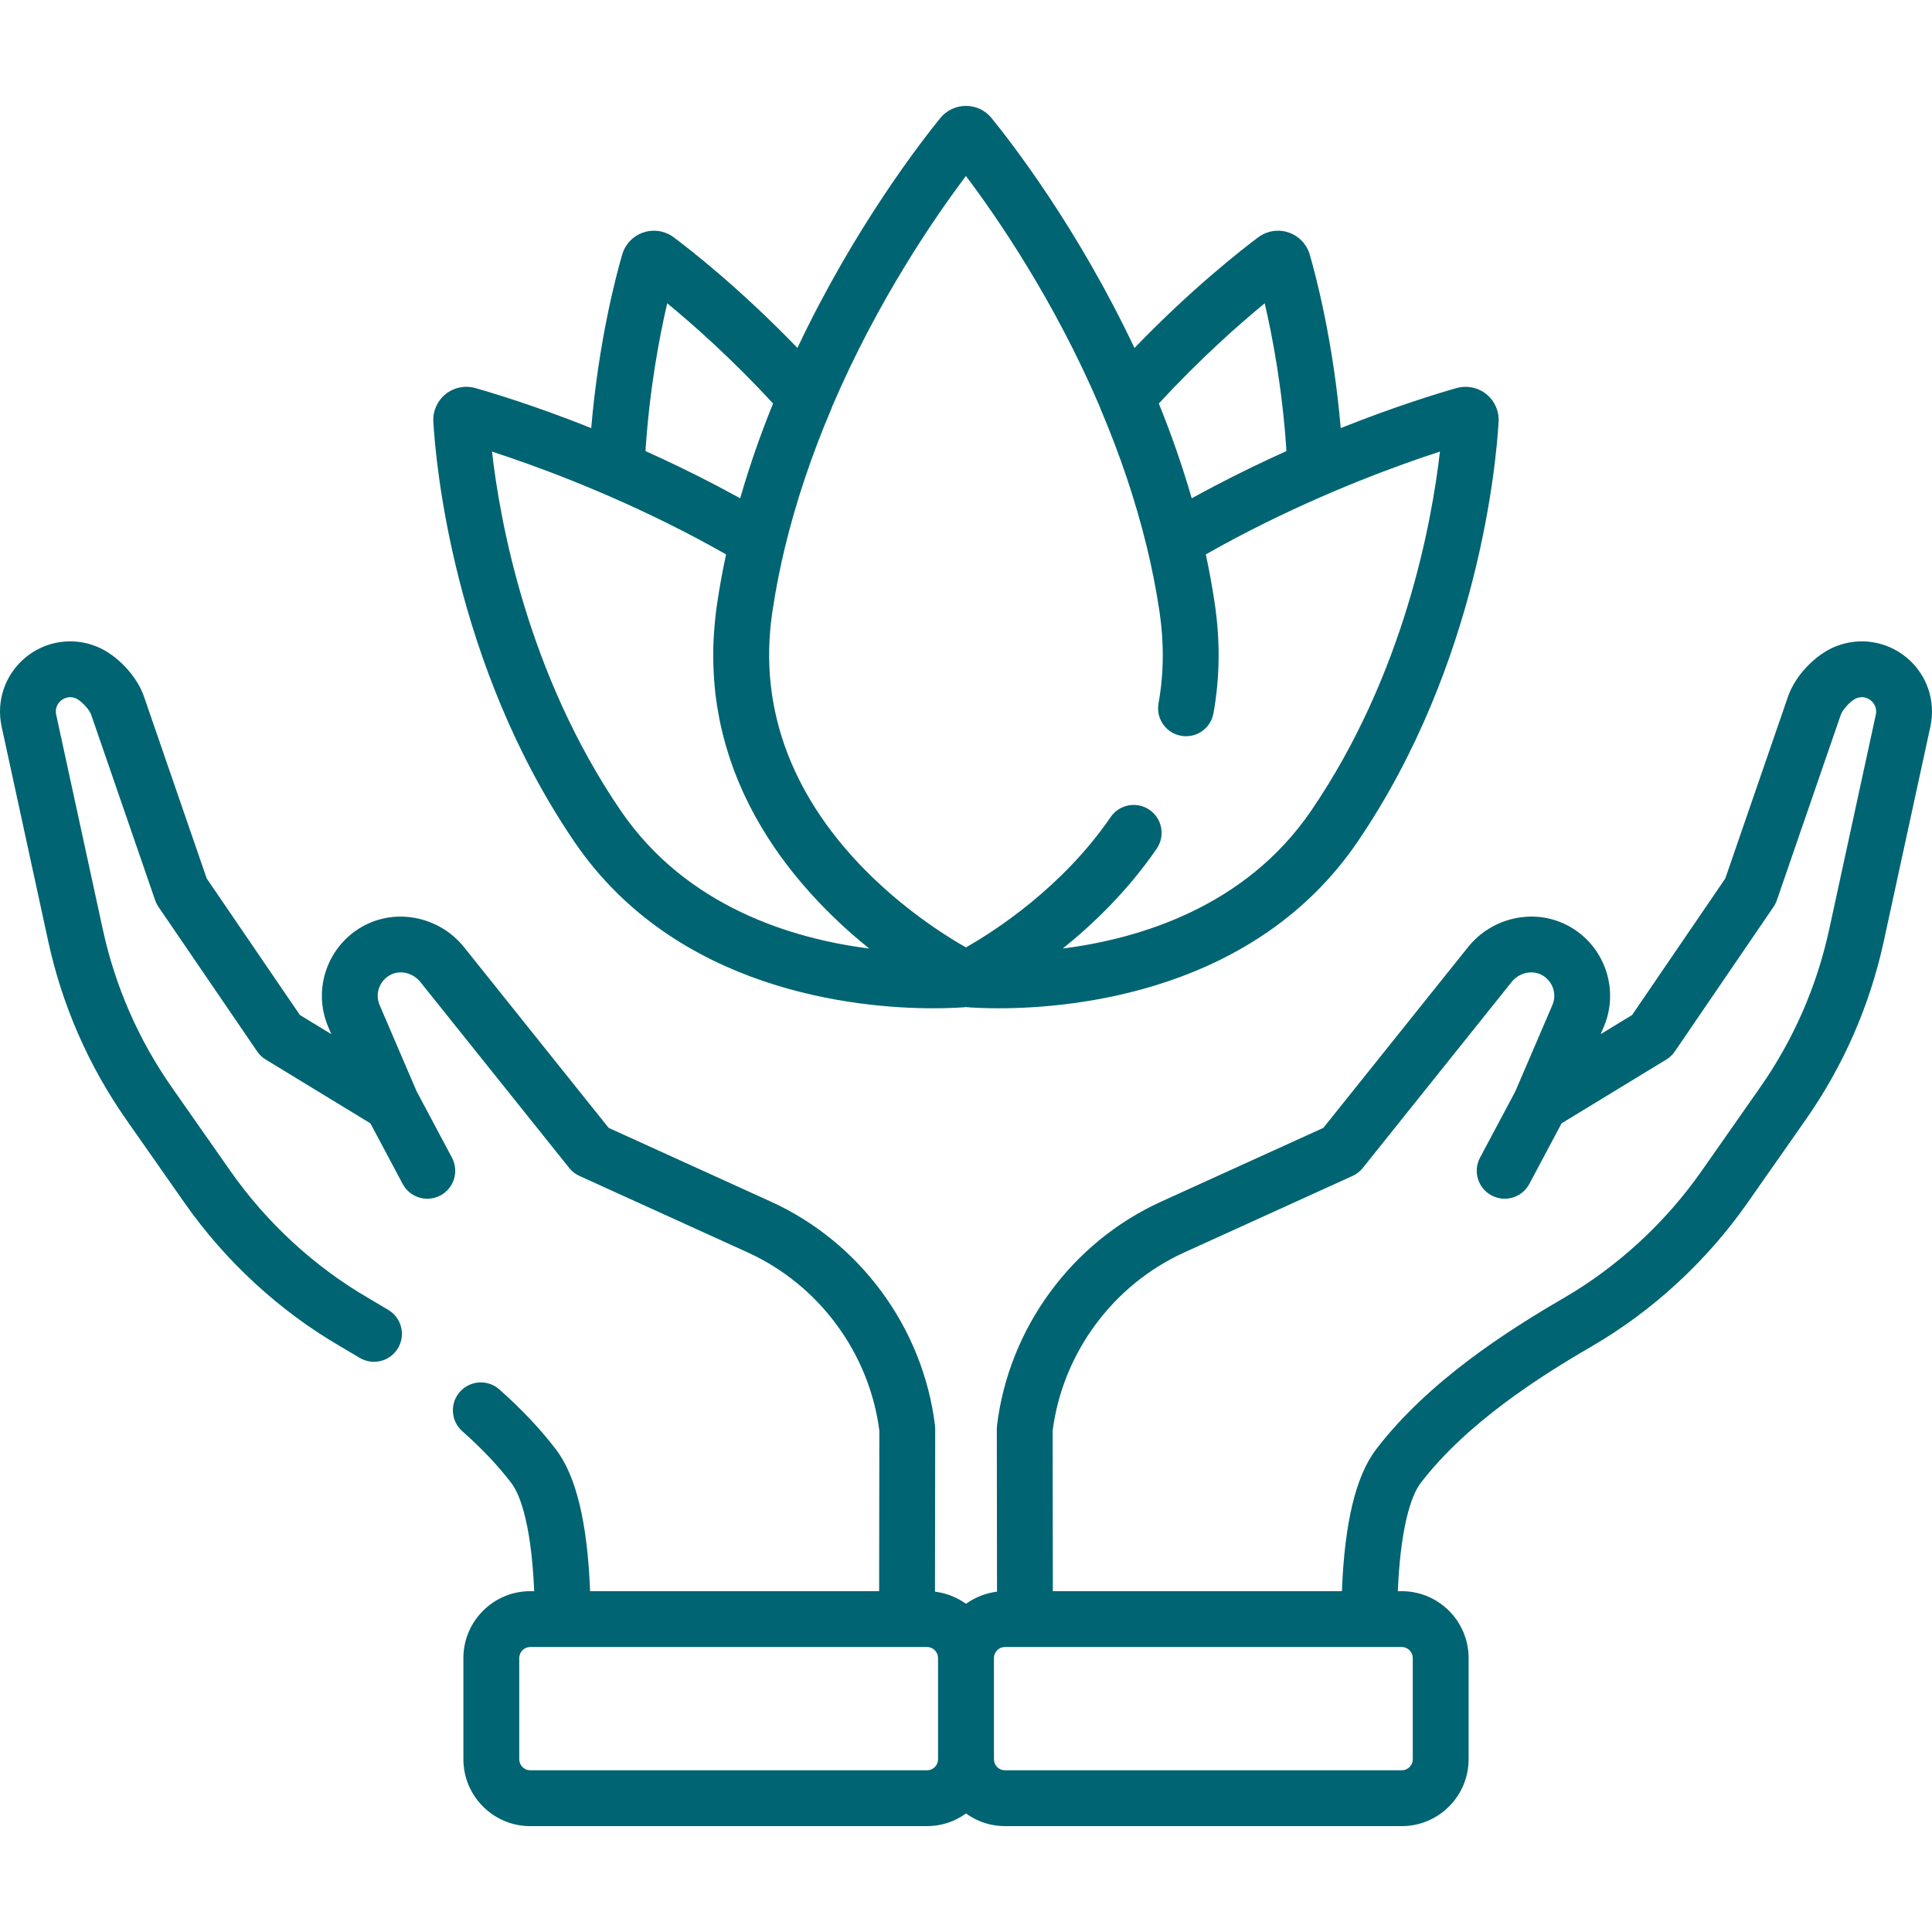 <svg width="88" height="88" viewBox="0 0 88 88" fill="none" xmlns="http://www.w3.org/2000/svg">
<g clip-path="url(#clip0_185_795)">
<path d="M86.855 29.961C85.94 29.195 84.687 29.001 83.584 29.455C82.667 29.832 81.766 30.787 81.443 31.724L78.585 40.013L74.34 46.232L72.908 47.104L73.046 46.782C73.799 45.028 73.052 42.982 71.345 42.124C69.83 41.363 67.945 41.792 66.862 43.146L60.277 51.373L52.888 54.733C48.816 56.584 45.952 60.493 45.412 64.933C45.406 64.984 45.403 65.036 45.403 65.088L45.413 72.499C44.89 72.562 44.408 72.758 44 73.052C43.592 72.758 43.111 72.562 42.587 72.499L42.597 65.088C42.597 65.036 42.594 64.984 42.588 64.933C42.048 60.493 39.184 56.584 35.113 54.733L27.723 51.373L21.139 43.146C20.055 41.793 18.17 41.363 16.655 42.124C14.948 42.982 14.201 45.028 14.954 46.782L15.092 47.104L13.66 46.232L9.415 40.013L6.557 31.724C6.234 30.786 5.333 29.832 4.416 29.454C3.313 29.001 2.06 29.195 1.146 29.96C0.231 30.726 -0.179 31.926 0.073 33.091L2.193 42.857C2.832 45.799 4.031 48.542 5.758 51.009L8.407 54.791C10.273 57.455 12.73 59.717 15.513 61.333C15.8 61.5 16.089 61.671 16.378 61.845C16.979 62.208 17.761 62.015 18.124 61.414C18.487 60.813 18.294 60.031 17.693 59.668C17.391 59.486 17.09 59.308 16.79 59.133C14.324 57.702 12.146 55.696 10.491 53.333L7.842 49.55C6.31 47.361 5.245 44.928 4.679 42.317L2.559 32.552C2.483 32.203 2.687 31.987 2.779 31.911C2.87 31.834 3.118 31.671 3.448 31.807C3.687 31.905 4.069 32.31 4.153 32.554L7.066 41.004C7.103 41.111 7.154 41.213 7.218 41.306L11.714 47.892C11.816 48.041 11.948 48.167 12.103 48.261L16.872 51.167L18.341 53.926C18.57 54.356 19.01 54.601 19.465 54.601C19.667 54.601 19.871 54.553 20.062 54.451C20.681 54.121 20.916 53.351 20.587 52.731L18.979 49.712L17.291 45.779C17.068 45.258 17.29 44.652 17.797 44.397C18.245 44.171 18.815 44.314 19.152 44.735L25.927 53.199C26.052 53.355 26.211 53.48 26.393 53.562L34.06 57.048C37.306 58.525 39.597 61.63 40.053 65.164L40.044 72.476H26.878C26.756 69.346 26.243 67.223 25.316 66.01C24.608 65.085 23.742 64.168 22.742 63.285C22.216 62.82 21.412 62.87 20.947 63.396C20.482 63.922 20.532 64.726 21.058 65.191C21.935 65.965 22.688 66.761 23.296 67.556C23.575 67.921 24.188 69.1 24.332 72.476H24.153C22.474 72.476 21.107 73.842 21.107 75.522V80.132C21.107 81.812 22.474 83.178 24.153 83.178H42.225C42.888 83.178 43.5 82.963 44 82.602C44.501 82.963 45.113 83.178 45.775 83.178H63.847C65.526 83.178 66.893 81.812 66.893 80.132V75.522C66.893 73.842 65.526 72.476 63.847 72.476H63.668C63.812 69.1 64.425 67.921 64.705 67.556C66.807 64.808 70.153 62.688 72.487 61.333C75.27 59.718 77.727 57.456 79.593 54.792L82.242 51.009C83.969 48.542 85.168 45.8 85.807 42.857L87.927 33.091C88.179 31.926 87.769 30.726 86.855 29.961ZM42.727 80.132C42.727 80.409 42.502 80.635 42.225 80.635H24.153C23.876 80.635 23.651 80.409 23.651 80.132V75.522C23.651 75.245 23.876 75.019 24.153 75.019H42.225C42.502 75.019 42.727 75.245 42.727 75.522V80.132ZM63.847 75.019C64.124 75.019 64.35 75.245 64.35 75.522V80.132C64.35 80.409 64.124 80.635 63.847 80.635H45.775C45.498 80.635 45.273 80.409 45.273 80.132V75.522C45.273 75.245 45.498 75.019 45.775 75.019H63.847ZM85.441 32.552L83.321 42.317C82.755 44.928 81.691 47.362 80.158 49.55L77.509 53.333C75.854 55.696 73.676 57.702 71.21 59.133C68.689 60.597 65.061 62.903 62.684 66.01C61.757 67.223 61.244 69.346 61.122 72.476H47.956L47.947 65.164C48.403 61.629 50.694 58.524 53.94 57.048L61.607 53.562C61.789 53.479 61.948 53.355 62.073 53.199L68.847 44.735C69.185 44.314 69.755 44.171 70.203 44.396C70.71 44.651 70.932 45.258 70.709 45.779L69.021 49.711L67.413 52.731C67.083 53.351 67.319 54.121 67.938 54.451C68.129 54.553 68.333 54.6 68.535 54.6C68.99 54.6 69.43 54.356 69.659 53.926L71.128 51.166L75.897 48.261C76.052 48.167 76.184 48.041 76.286 47.892L80.782 41.306C80.846 41.212 80.897 41.111 80.934 41.003L83.847 32.553C83.931 32.309 84.313 31.905 84.552 31.807C84.882 31.671 85.13 31.834 85.221 31.911C85.313 31.987 85.517 32.203 85.441 32.552Z" fill="#006472"/>
<path d="M67.698 17.95C67.319 17.646 66.813 17.544 66.345 17.676C65.505 17.914 63.567 18.502 61.068 19.499C60.728 15.522 59.923 12.511 59.657 11.595C59.518 11.12 59.156 10.743 58.688 10.587C58.22 10.43 57.705 10.514 57.31 10.809C56.587 11.349 54.284 13.14 51.673 15.851C49.082 10.367 46.035 6.447 45.164 5.378C44.877 5.025 44.452 4.823 43.997 4.823C43.543 4.823 43.117 5.025 42.83 5.378C41.96 6.447 38.913 10.367 36.322 15.849C33.712 13.139 31.41 11.349 30.687 10.809C30.292 10.513 29.777 10.431 29.309 10.587C28.841 10.743 28.478 11.12 28.34 11.595C28.073 12.511 27.269 15.521 26.929 19.499C24.43 18.502 22.492 17.914 21.652 17.676C21.184 17.543 20.678 17.646 20.298 17.95C19.92 18.254 19.71 18.725 19.738 19.209C19.839 20.978 20.623 30.213 26.165 38.346C30.813 45.169 39.069 45.926 42.507 45.926C43.237 45.926 43.75 45.892 43.965 45.875C43.976 45.874 43.987 45.871 43.998 45.87C44.009 45.871 44.019 45.874 44.03 45.875C44.245 45.892 44.758 45.926 45.489 45.926C48.929 45.926 57.184 45.168 61.832 38.346C67.374 30.213 68.158 20.978 68.259 19.209C68.287 18.725 68.077 18.254 67.698 17.95ZM57.606 13.814C57.959 15.329 58.413 17.709 58.596 20.546C57.559 21.012 56.468 21.537 55.348 22.124C55.333 22.132 55.317 22.14 55.301 22.148C54.98 22.317 54.656 22.491 54.33 22.671C54.314 22.68 54.297 22.689 54.281 22.697C53.848 21.195 53.339 19.751 52.783 18.381C54.657 16.346 56.427 14.784 57.606 13.814ZM30.391 13.814C31.57 14.783 33.338 16.345 35.212 18.379C34.656 19.749 34.146 21.194 33.714 22.696C33.698 22.687 33.68 22.678 33.664 22.669C33.338 22.49 33.014 22.316 32.693 22.147C32.678 22.139 32.663 22.131 32.648 22.123C31.529 21.537 30.438 21.012 29.401 20.546C29.584 17.709 30.038 15.329 30.391 13.814ZM28.266 36.915C24.024 30.689 22.774 23.76 22.41 20.569C24.269 21.174 27.502 22.345 31.039 24.155C31.188 24.232 31.337 24.308 31.485 24.386C31.577 24.434 31.669 24.483 31.762 24.532C31.945 24.63 32.128 24.728 32.309 24.827C32.367 24.858 32.425 24.89 32.483 24.922C32.68 25.031 32.877 25.141 33.071 25.252C33.069 25.261 33.068 25.269 33.066 25.278C33.03 25.445 32.995 25.612 32.962 25.779C32.958 25.801 32.953 25.823 32.949 25.845C32.916 26.009 32.885 26.174 32.855 26.339C32.851 26.363 32.846 26.387 32.842 26.411C32.813 26.572 32.785 26.733 32.758 26.894C32.754 26.92 32.749 26.947 32.745 26.973C32.715 27.156 32.686 27.34 32.659 27.525C32.627 27.74 32.602 27.951 32.579 28.162C32.572 28.225 32.567 28.287 32.561 28.349C32.546 28.503 32.533 28.657 32.523 28.81C32.519 28.871 32.514 28.933 32.511 28.994C32.5 29.196 32.491 29.397 32.488 29.595C32.488 29.598 32.488 29.601 32.488 29.604C32.484 29.806 32.486 30.006 32.491 30.204C32.492 30.262 32.494 30.32 32.496 30.378C32.501 30.523 32.508 30.668 32.517 30.812C32.521 30.87 32.525 30.927 32.529 30.984C32.543 31.173 32.559 31.36 32.58 31.544C32.581 31.549 32.581 31.553 32.581 31.557C32.603 31.747 32.629 31.934 32.658 32.12C32.666 32.174 32.675 32.227 32.684 32.28C32.707 32.417 32.731 32.554 32.757 32.69C32.767 32.743 32.777 32.796 32.788 32.849C32.824 33.023 32.862 33.197 32.904 33.368C32.905 33.373 32.906 33.379 32.907 33.384C32.951 33.562 32.998 33.737 33.047 33.911C33.061 33.959 33.076 34.007 33.09 34.055C33.128 34.185 33.168 34.314 33.209 34.441C33.225 34.49 33.24 34.538 33.257 34.586C33.311 34.749 33.368 34.91 33.427 35.069C33.429 35.074 33.431 35.08 33.432 35.084C33.495 35.25 33.56 35.414 33.627 35.575C33.645 35.619 33.664 35.662 33.682 35.705C33.734 35.827 33.787 35.948 33.841 36.067C33.861 36.111 33.881 36.155 33.901 36.199C33.971 36.35 34.043 36.5 34.118 36.647C34.12 36.651 34.121 36.655 34.123 36.659C34.201 36.813 34.282 36.965 34.363 37.115C34.384 37.153 34.405 37.191 34.426 37.229C34.49 37.343 34.554 37.456 34.62 37.568C34.643 37.607 34.665 37.646 34.688 37.684C34.772 37.824 34.856 37.963 34.942 38.099C34.944 38.102 34.946 38.105 34.948 38.108C35.038 38.25 35.13 38.39 35.224 38.528C35.246 38.561 35.269 38.594 35.291 38.627C35.364 38.733 35.438 38.838 35.512 38.943C35.537 38.977 35.561 39.011 35.586 39.044C35.679 39.173 35.773 39.301 35.869 39.426C35.87 39.428 35.871 39.429 35.873 39.431C35.972 39.561 36.073 39.689 36.175 39.815C36.197 39.843 36.22 39.87 36.243 39.898C36.323 39.997 36.404 40.095 36.486 40.191C36.511 40.22 36.535 40.249 36.56 40.278C36.766 40.519 36.974 40.751 37.184 40.976C37.206 40.999 37.228 41.022 37.249 41.045C37.335 41.135 37.421 41.225 37.507 41.313C37.531 41.338 37.555 41.362 37.579 41.387C37.792 41.602 38.005 41.81 38.218 42.01C38.238 42.029 38.258 42.047 38.277 42.066C38.366 42.148 38.454 42.229 38.543 42.309C38.565 42.329 38.587 42.349 38.609 42.369C38.822 42.56 39.034 42.743 39.243 42.918C39.261 42.933 39.278 42.947 39.295 42.961C39.383 43.034 39.471 43.106 39.558 43.177C39.57 43.186 39.582 43.196 39.593 43.205C36.101 42.761 31.264 41.314 28.266 36.915ZM59.731 36.914C56.734 41.312 51.9 42.76 48.408 43.204C49.819 42.069 51.386 40.553 52.687 38.654C53.084 38.075 52.936 37.283 52.357 36.886C51.777 36.489 50.986 36.637 50.589 37.216C48.377 40.444 45.284 42.422 43.997 43.153C43.989 43.148 43.98 43.143 43.971 43.138C43.943 43.122 43.915 43.106 43.885 43.089C43.874 43.082 43.863 43.076 43.852 43.069C43.823 43.052 43.793 43.035 43.762 43.016C43.75 43.009 43.738 43.002 43.727 42.995C43.695 42.977 43.663 42.958 43.63 42.938C43.617 42.93 43.603 42.922 43.59 42.914C43.557 42.894 43.524 42.874 43.49 42.853C43.476 42.845 43.462 42.836 43.448 42.827C43.413 42.806 43.377 42.784 43.341 42.761C43.327 42.753 43.313 42.743 43.298 42.735C43.261 42.711 43.224 42.688 43.185 42.663C43.171 42.654 43.156 42.645 43.141 42.635C43.102 42.61 43.063 42.585 43.022 42.559C43.008 42.549 42.993 42.54 42.978 42.53C42.938 42.504 42.896 42.477 42.854 42.449C42.839 42.439 42.823 42.428 42.807 42.418C42.765 42.39 42.722 42.361 42.678 42.331C42.663 42.321 42.648 42.311 42.632 42.3C42.588 42.27 42.542 42.239 42.497 42.208C42.481 42.197 42.466 42.186 42.45 42.175C42.404 42.144 42.358 42.111 42.312 42.079C42.295 42.067 42.279 42.056 42.263 42.044C42.216 42.011 42.168 41.977 42.12 41.942C42.104 41.931 42.088 41.919 42.072 41.908C42.023 41.872 41.973 41.836 41.922 41.799C41.907 41.787 41.892 41.776 41.877 41.765C41.825 41.727 41.773 41.688 41.721 41.648C41.706 41.637 41.692 41.627 41.677 41.615C41.624 41.575 41.57 41.534 41.516 41.492C41.502 41.481 41.488 41.471 41.474 41.46C41.419 41.417 41.363 41.373 41.307 41.329C41.294 41.319 41.281 41.308 41.268 41.298C41.21 41.252 41.152 41.205 41.094 41.158C41.082 41.148 41.071 41.139 41.059 41.13C40.999 41.081 40.938 41.03 40.877 40.979C40.867 40.971 40.858 40.963 40.848 40.955C40.785 40.903 40.721 40.849 40.658 40.794C40.65 40.788 40.642 40.781 40.635 40.775C40.566 40.716 40.498 40.656 40.429 40.596C40.426 40.593 40.423 40.591 40.421 40.588C39.769 40.014 39.102 39.353 38.469 38.608C38.464 38.603 38.459 38.596 38.454 38.59C38.39 38.515 38.325 38.438 38.262 38.36C38.251 38.347 38.241 38.334 38.23 38.321C38.172 38.249 38.114 38.178 38.057 38.105C38.044 38.088 38.03 38.07 38.017 38.053C37.963 37.984 37.91 37.915 37.857 37.845C37.84 37.823 37.824 37.801 37.808 37.779C37.758 37.713 37.709 37.646 37.66 37.579C37.641 37.553 37.623 37.527 37.604 37.501C37.558 37.436 37.512 37.372 37.467 37.306C37.447 37.278 37.428 37.249 37.408 37.221C37.364 37.157 37.321 37.092 37.278 37.027C37.257 36.996 37.237 36.965 37.217 36.934C37.176 36.871 37.134 36.807 37.094 36.742C37.073 36.709 37.052 36.675 37.032 36.642C36.993 36.579 36.954 36.516 36.916 36.452C36.894 36.416 36.873 36.38 36.852 36.344C36.815 36.281 36.778 36.218 36.742 36.154C36.721 36.117 36.7 36.079 36.679 36.042C36.644 35.979 36.609 35.916 36.575 35.852C36.554 35.812 36.533 35.773 36.513 35.733C36.48 35.67 36.447 35.606 36.414 35.542C36.394 35.501 36.373 35.461 36.353 35.42C36.322 35.356 36.291 35.292 36.26 35.227C36.24 35.184 36.221 35.142 36.201 35.099C36.171 35.035 36.142 34.971 36.114 34.906C36.094 34.862 36.075 34.818 36.056 34.773C36.028 34.709 36.001 34.644 35.974 34.578C35.956 34.533 35.937 34.487 35.919 34.441C35.893 34.376 35.868 34.311 35.843 34.245C35.825 34.198 35.808 34.151 35.791 34.104C35.767 34.038 35.743 33.972 35.72 33.906C35.704 33.857 35.687 33.809 35.671 33.76C35.649 33.694 35.627 33.627 35.606 33.56C35.591 33.511 35.575 33.461 35.56 33.41C35.54 33.344 35.52 33.276 35.502 33.209C35.487 33.158 35.473 33.106 35.459 33.054C35.44 32.987 35.423 32.92 35.406 32.852C35.393 32.799 35.38 32.746 35.367 32.693C35.351 32.625 35.336 32.557 35.321 32.488C35.309 32.434 35.297 32.38 35.286 32.326C35.272 32.257 35.259 32.188 35.246 32.119C35.235 32.063 35.225 32.008 35.215 31.953C35.203 31.883 35.192 31.813 35.181 31.743C35.172 31.686 35.163 31.63 35.155 31.573C35.145 31.503 35.137 31.432 35.128 31.361C35.121 31.304 35.113 31.246 35.107 31.188C35.099 31.117 35.093 31.045 35.086 30.973C35.081 30.915 35.075 30.856 35.07 30.797C35.065 30.725 35.061 30.651 35.056 30.578C35.053 30.519 35.049 30.46 35.046 30.401C35.042 30.326 35.041 30.252 35.039 30.177C35.037 30.117 35.035 30.058 35.034 29.997C35.033 29.921 35.034 29.844 35.034 29.767C35.035 29.708 35.034 29.649 35.035 29.589C35.036 29.51 35.04 29.43 35.043 29.351C35.045 29.292 35.047 29.233 35.049 29.174C35.054 29.091 35.06 29.007 35.066 28.923C35.07 28.867 35.073 28.811 35.077 28.754C35.085 28.659 35.096 28.564 35.105 28.469C35.11 28.422 35.114 28.375 35.12 28.327C35.136 28.184 35.155 28.04 35.176 27.895C35.215 27.633 35.257 27.372 35.302 27.111C35.324 26.978 35.35 26.844 35.375 26.711C35.397 26.589 35.419 26.468 35.443 26.347C35.477 26.173 35.514 25.998 35.551 25.823C35.567 25.749 35.583 25.674 35.599 25.6C35.644 25.395 35.692 25.188 35.741 24.982C35.749 24.948 35.758 24.914 35.766 24.88C36.263 22.835 36.969 20.73 37.867 18.622C37.88 18.593 37.888 18.562 37.898 18.532C39.967 13.692 42.577 9.901 43.997 8.016C45.417 9.9 48.027 13.692 50.096 18.532C50.106 18.563 50.115 18.594 50.128 18.624C51.025 20.731 51.73 22.834 52.227 24.877C52.236 24.914 52.245 24.952 52.254 24.989C52.303 25.192 52.35 25.395 52.395 25.598C52.411 25.675 52.428 25.753 52.444 25.83C52.481 26.002 52.517 26.174 52.551 26.346C52.575 26.469 52.598 26.594 52.621 26.718C52.645 26.849 52.67 26.98 52.693 27.11C52.738 27.37 52.78 27.632 52.819 27.895C53.026 29.307 53.01 30.701 52.769 32.038C52.645 32.729 53.104 33.39 53.796 33.514C54.487 33.639 55.148 33.179 55.272 32.488C55.562 30.88 55.583 29.21 55.335 27.525C55.308 27.341 55.279 27.157 55.249 26.974C55.245 26.946 55.24 26.918 55.235 26.89C55.209 26.73 55.181 26.57 55.153 26.412C55.148 26.387 55.144 26.363 55.139 26.339C55.109 26.174 55.078 26.009 55.045 25.845C55.041 25.824 55.036 25.802 55.032 25.78C54.999 25.613 54.964 25.446 54.929 25.279C54.927 25.27 54.925 25.262 54.923 25.253C55.118 25.142 55.315 25.033 55.513 24.923C55.57 24.892 55.628 24.86 55.685 24.828C55.867 24.729 56.051 24.63 56.235 24.532C56.326 24.484 56.418 24.435 56.509 24.388C56.659 24.309 56.81 24.231 56.962 24.153C60.498 22.344 63.729 21.173 65.587 20.568C65.223 23.759 63.973 30.688 59.731 36.914Z" fill="#006472"/>
</g>
<defs>
<clipPath id="clip0_185_795">
<rect width="88" height="88" fill="white"/>
</clipPath>
</defs>
</svg>
